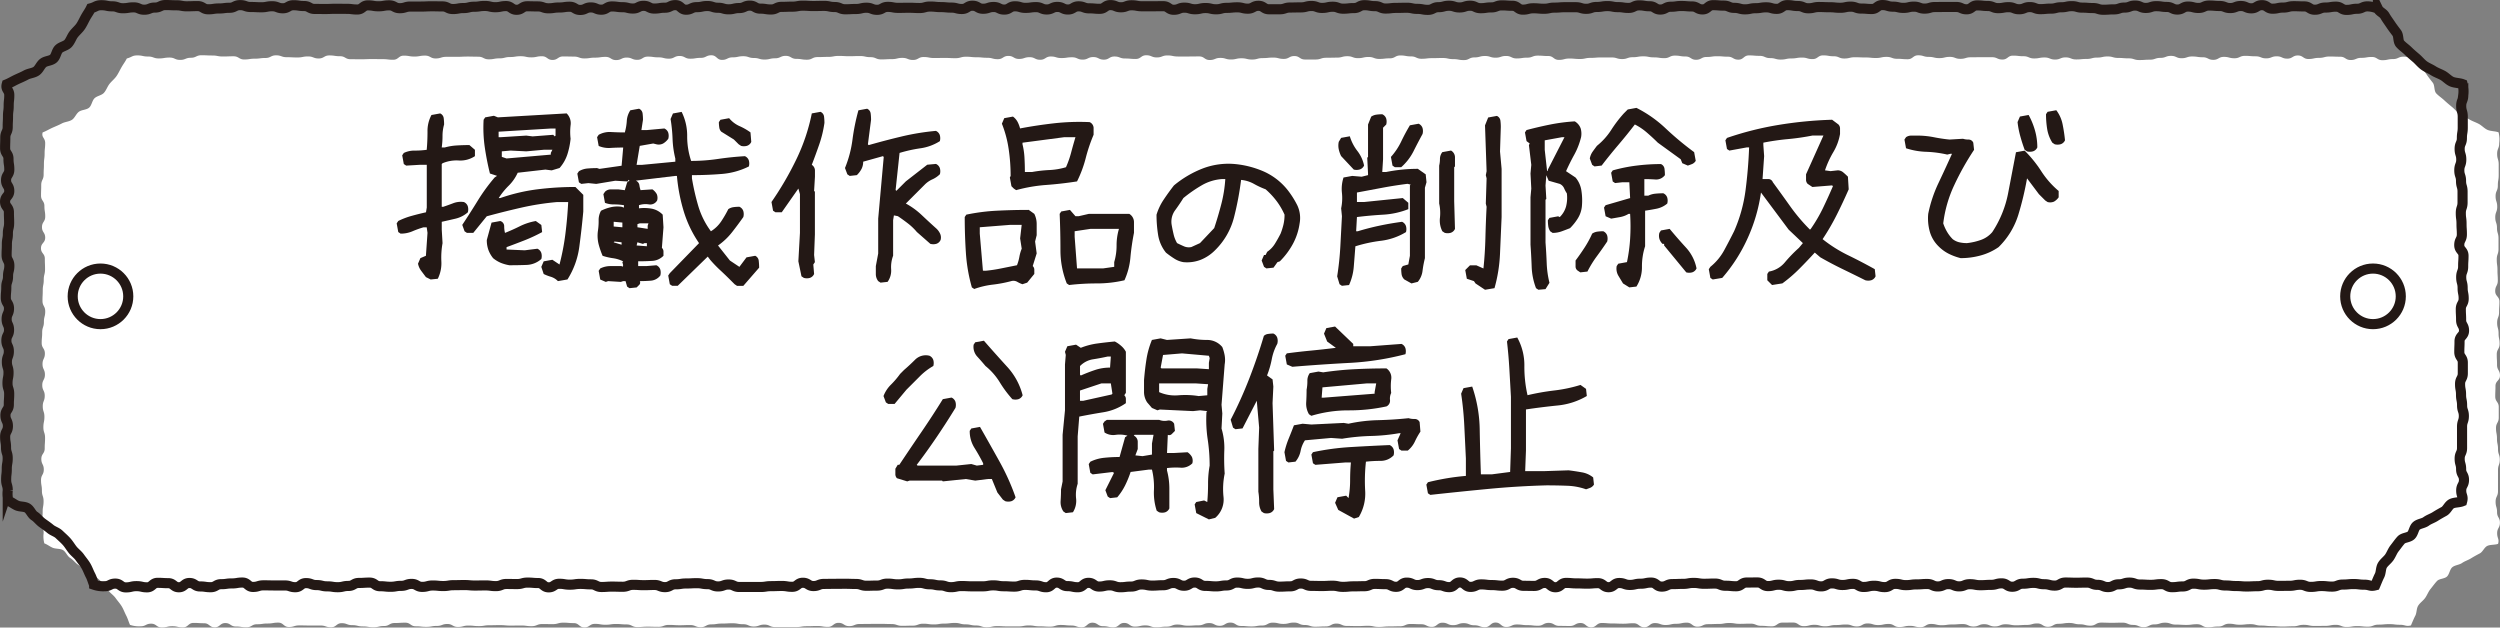 <svg xmlns="http://www.w3.org/2000/svg" width="222.33" height="55.808" viewBox="0 0 222.33 55.808"><rect x="0" y="0" width="222.33" height="55.808" fill="#808080" stroke="none"/><defs><style>.a{fill:#fff;}.b{fill:none;stroke:#231815;stroke-miterlimit:10;stroke-width:0.899px;}.c{fill:#231815;}</style></defs><title>howto_sub05</title><path class="a" d="M222.159,48.365c.123-.451-.082-.478-.082-.946s.246-.467.246-.934-.254-.467-.254-.934-.13-.467-.13-.933.212-.467.212-.933,0-.467,0-.934,0-.467,0-.934.16-.468.16-.935-.157-.468-.157-.937-.093-.469-.093-.938-.086-.468-.086-.937.243-.468.243-.936,0-.468,0-.935-.311-.468-.311-.935.02-.468.02-.936.4-.469.4-.938-.26-.469-.26-.939-.026-.469-.026-.937.254-.468.254-.937-.093-.469-.093-.937-.126-.469-.126-.939.173-.469.173-.938.031-.469.031-.938-.377-.469-.377-.938.232-.469.232-.939-.031-.468-.031-.936-.063-.467-.063-.935.155-.468.155-.936,0-.47,0-.94-.135-.469-.135-.938-.153-.469-.153-.938.174-.471.174-.941-.145-.47-.145-.94.2-.47.2-.941.076-.469.076-.937,0-.471,0-.942-.138-.472-.138-.943.184-.473.184-.946a2.5,2.5,0,0,0-.058-.967c-.291-.109-.706-.093-.987-.22s-.5-.387-.776-.533-.58-.239-.842-.4-.573-.271-.823-.452-.455-.437-.692-.634-.484-.4-.707-.61-.5-.386-.712-.614-.119-.709-.312-.952-.373-.476-.548-.731-.359-.489-.516-.756-.483-.34-.621-.617c-.455-.117-.442-.21-.912-.21s-.47.214-.94.214-.47.1-.94.1-.47-.287-.94-.287-.47.078-.94.078-.47.193-.94.193-.47-.294-.94-.294-.47-.018-.94-.018-.47.121-.94.121-.47.1-.94.1-.47-.314-.94-.314-.47.282-.94.282-.47-.207-.94-.207-.47.182-.94.182-.47-.183-.94-.183-.47-.04-.94-.04-.47.214-.94.214-.47-.123-.94-.123-.47.264-.94.264-.47-.23-.94-.23-.47-.069-.94-.069-.47.156-.94.156-.47-.21-.941-.21-.47.179-.941.179-.47.161-.941.161-.471.032-.941.032-.471-.151-.941-.151-.467-.037-.935-.037-.467-.131-.935-.131-.467.1-.935.1-.467.121-.935.121-.467.044-.935.044-.467-.182-.935-.182-.468.192-.935.192-.468-.184-.935-.184-.468.086-.935.086S180.422,5,179.954,5s-.468-.052-.936-.052-.468.347-.936.347-.468-.208-.936-.208h-.936c-.468,0-.468.007-.936.007s-.468.139-.937.139-.468-.174-.937-.174-.469.11-.937.11-.469-.109-.937-.109-.469-.142-.938-.142-.469.351-.938.351-.469-.04-.938-.04-.469-.17-.939-.17-.469.1-.939.1-.47-.048-.939-.048-.47-.019-.94-.019-.47.112-.94.112-.47-.2-.94-.2-.47-.079-.941-.079-.471.331-.941.331-.471-.136-.942-.136-.471.078-.942.078-.471.1-.943.1-.471-.131-.943-.131-.471-.2-.942-.2-.471-.04-.942-.04-.471.378-.942.378-.471-.264-.941-.264-.47-.04-.941-.04-.47.066-.94.066-.47.249-.94.249-.47-.293-.94-.293-.47-.078-.94-.078-.47.227-.939.227-.47-.07-.939-.07-.47-.092-.939-.092-.469.079-.939.079-.469.164-.939.164-.469-.143-.939-.143h-.938c-.469,0-.469.038-.938.038s-.469.1-.938.1-.469-.042-.938-.042-.469.121-.938.121-.469-.344-.938-.344-.469-.035-.938-.035-.469.181-.938.181-.469.069-.938.069-.469-.22-.939-.22-.469.154-.939.154-.469-.151-.939-.151-.47.126-.939.126-.47.239-.939.239-.47-.087-.94-.087-.47-.1-.94-.1-.47.013-.94.013-.47.056-.941.056-.47-.212-.941-.212-.471-.084-.941-.084-.471.257-.942.257-.471.052-.942.052-.471-.173-.943-.173-.472.105-.943.105S120.3,5,119.827,5s-.472.125-.944.125-.472.012-.943.012-.471.155-.943.155-.471,0-.942,0-.471-.307-.942-.307-.471.254-.942.254-.471-.118-.941-.118-.471.047-.941.047-.47.127-.941.127-.47-.112-.941-.112-.47.108-.941.108-.47-.142-.941-.142-.47.188-.94.188-.47-.319-.94-.319-.47.007-.941.007-.47,0-.941,0-.47-.095-.941-.095-.47.178-.941.178-.471-.194-.941-.194-.471.33-.941.33-.471-.042-.942-.042-.471-.178-.942-.178-.471.281-.943.281-.471-.23-.943-.23-.472.227-.944.227-.472-.208-.944-.208-.472.069-.945.069-.472-.139-.944-.139-.472.291-.944.291-.472-.23-.943-.23-.471.156-.943.156-.471-.269-.943-.269-.471.291-.942.291-.471-.125-.942-.125-.471-.046-.942-.046-.471-.048-.942-.048-.471.131-.942.131-.471-.024-.942-.024-.471.008-.942.008-.471-.088-.943-.088-.471.261-.943.261-.472-.185-.943-.185-.472.111-.944.111-.472.025-.944.025-.472-.2-.945-.2-.472-.1-.945-.1S76.008,5,75.536,5s-.472-.027-.944-.027-.472.086-.943.086-.472.018-.943.018-.472.233-.943.233-.471-.075-.943-.075-.472-.268-.943-.268-.472.217-.943.217-.472.111-.944.111-.472-.138-.944-.138S66.573,5,66.1,5s-.473.1-.945.1-.473.227-.945.227-.472-.411-.945-.411-.472.23-.944.23-.472.075-.944.075-.472-.242-.944-.242-.472.239-.944.239-.47-.118-.939-.118-.47-.065-.939-.065-.47.286-.939.286-.47-.2-.939-.2-.47.223-.94.223-.47-.285-.94-.285-.47.068-.941.068-.471.07-.942.07-.471-.165-.943-.165-.472-.013-.944-.013-.473.312-.946.312-.473-.329-.946-.329-.472.1-.945.1S46.776,5,46.3,5s-.472.073-.943.073-.471.117-.943.117-.471.086-.943.086-.471-.233-.943-.233-.472-.013-.943-.013-.472.023-.945.023l-.946,0c-.474,0-.474.146-.948.146s-.473-.254-.946-.254-.473.084-.945.084-.472-.081-.945-.081-.472.367-.945.367-.473-.056-.946-.056-.473-.006-.947-.006-.474.018-.948.018-.473-.005-.947-.005S30.71,5,30.237,5s-.473-.071-.946-.071-.474.271-.948.271-.474-.181-.948-.181-.473.092-.947.092-.474-.024-.948-.024-.474-.167-.948-.167-.472.237-.945.237-.472.061-.944.061-.473.072-.945.072-.475-.284-.95-.284-.474.018-.948.018-.474-.088-.948-.088-.475-.023-.951-.023-.475.224-.949.224-.475.19-.95.19-.473-.208-.946-.208-.476.078-.951.078-.476-.17-.953-.17-.478-.1-.955-.1-.475.156-.938.273c-.138.277-.3.484-.456.751s-.283.556-.458.811-.431.452-.623.694-.29.569-.5.8-.61.266-.833.48-.252.645-.49.843-.648.175-.9.357-.367.561-.63.725-.618.171-.891.318-.558.256-.841.384-.573.305-.864.414c-.125.451.226.478.226.946s-.051.467-.051.934-.061.467-.061.934-.026.467-.026.933-.214.467-.214.933-.017.467-.017.934.3.467.3.934.073.468.073.935-.289.468-.289.937.286.469.286.938-.374.468-.374.937.342.468.342.936.019.468.019.935-.115.468-.115.935-.089.468-.089.936-.024.469-.024.938.244.469.244.939-.117.469-.117.937-.154.468-.154.937-.043.469-.043.937.283.469.283.939-.21.469-.21.938.214.469.214.938-.236.469-.236.938.219.469.219.939-.175.468-.175.936.147.467.147.935-.092.468-.092.936.15.47.15.94-.032.469-.032.938-.3.469-.3.938.219.471.219.941-.246.47-.246.94.079.47.079.941.148.469.148.937-.082.471-.082.942-.055.472-.055.943.142.473.142.946a2.3,2.3,0,0,0,.062.917c.284.106.452.259.726.382s.649.065.915.206.391.543.647.7.439.416.684.59.493.331.726.521.564.264.784.47.456.4.662.619.363.485.554.718.461.409.636.655.386.476.544.733.26.554.4.821.215.554.337.831a2.517,2.517,0,0,0,.938.128c.471,0,.471-.233.942-.233s.471.337.942.337.471-.11.942-.11.471.105.942.105.471-.4.942-.4.471.03.942.03.471.364.942.364.471-.38.942-.38.471.307.942.307.471.068.942.068.471-.27.942-.27.471-.066.942-.066.471-.079.942-.079.471.39.942.39.471-.142.942-.142.471.01.942.01H28.5c.471,0,.471.157.942.157s.471-.365.942-.365.471.175.942.175.471.114.942.114.471.074.942.074.471-.11.943-.11.471-.268.943-.268.471-.03.943-.03.468.322.936.322.468.049.936.049.468-.082.936-.082.468-.173.936-.173.468.264.937.264.468-.123.937-.123.468.048.937.048.468-.076.937-.076.468-.01.937-.01.469.041.937.041.469-.009.937-.009.469.061.937.061.469-.19.938-.19.469.008.938.008.469-.131.938-.131.469.04.938.04.469.383.938.383.469-.317.939-.317.469.079.939.079.47-.068.939-.068.47.04.94.04.47.234.94.234.47-.034.94-.034.47.014.941.014.47-.172.941-.172.471.031.941.031.471-.019.942-.019.471.193.942.193.471-.252.943-.252.471-.073.943-.073.472-.026.943-.026.472.084.944.084.472.205.944.205.472-.171.944-.171.472.219.944.219h1.887c.471,0,.471-.073.943-.073s.471-.017.942-.017.471.075.942.075.471-.36.942-.36.471.293.942.293.471-.19.941-.19.471-.008.941-.008.47-.005.941-.005.47.017.941.017.47.159.941.159.47-.015.94-.015.47-.174.94-.174.47.065.94.065.47-.075.94-.075.47-.059.94-.059.47.127.94.127.47.1.94.1.47.157.94.157.47-.1.94-.1.47.025.94.025.47,0,.94,0,.47-.085.94-.085.47.078.94.078.47.031.941.031.47-.152.941-.152.471.048.941.048.471.162.941.162.471-.412.942-.412.471.312.942.312.471.1.942.1.471-.391.943-.391.472.329.943.329.472-.108.943-.108.472.169.944.169.472-.058.944-.058.472-.187.945-.187.473.1.946.1.473-.032.945-.032.472-.2.945-.2.472.243.944.243.472-.285.944-.285.472.3.944.3.472.042.943.042.472-.082.943-.082.471-.255.943-.255.471.112.943.112.471-.119.942-.119.471.215.942.215.471.154.942.154.471-.026.942-.026.471-.253.942-.253.471.21.942.21.471.012.942.012.471-.025.942-.025.471.1.943.1.471-.045.943-.045.472-.013.943-.013.472-.205.943-.205.472.023.944.023.472.237.944.237.472-.373.945-.373.473.219.945.219.473-.179.946-.179.473.189.946.189.473.172.946.172.473-.414.945-.414.472.393.945.393.472-.221.945-.221.472.059.944.059.472.053.944.053.472-.255.944-.255.472.268.944.268.472.009.944.009.472-.265.944-.265.472.384.944.384.472-.385.944-.385.472.042.944.042.472.021.945.021.472-.041.945-.041.473.358.945.358.473-.372.946-.372.473.17.947.17.473-.108.946-.108.473-.1.946-.1.473.358.945.358.473-.224.945-.224.472-.019.945-.019.472-.085.945-.085.472.075.945.075.472-.018.945-.018.472.194.945.194.473.046.945.046.473-.331.946-.331.473-.006.946-.006.473.322.947.322.473-.121.947-.121.473.132.946.132.473-.11.946-.11.473-.049.946-.049.473.173.945.173.473-.266.945-.266.471.143.941.143.47-.1.941-.1.47.276.941.276.47-.106.941-.106.471.12.941.12.471-.289.942-.289.471.113.942.113.472-.066.943-.066.472-.036.945-.036.473.218.946.218.474-.207.948-.207.474.2.948.2.473-.192.947-.192.473.089.945.089.472-.031.945-.031.472-.133.944-.133.472.3.944.3.472-.27.945-.27.473-.073.945-.073.473.119.946.119.474.122.948.122.475-.271.949-.271.474.016.948.016.473-.013.947-.013.473.2.946.2.473.2.946.2.474-.245.947-.245.474-.153.949-.153.475.17.95.17.474.029.948.029.474-.062.948-.062.474.27.948.27.475-.064.95-.064.475-.25.95-.25.474.09.949.09.475-.052.949-.052.475.125.95.125.473.049.947.049.473.039.946.039.473-.023.947-.023.476-.13.951-.13.475.1.949.1.475-.006.949-.006.476-.093.952-.093.475.189.951.189.476-.076.952-.076.474.05.948.05.477-.181.953-.181.477-.045.955-.045.479.058.957.058.5.175.968.056c.121-.277.245-.59.385-.857s.1-.644.261-.9.444-.442.619-.688.282-.555.474-.789.372-.494.579-.714.668-.189.888-.4.245-.639.479-.83.614-.2.86-.372.546-.257.8-.416.513-.3.78-.439.4-.548.679-.672S221.875,48.472,222.159,48.365Z"/><path class="b" d="M218.963,44.586c.124-.458-.082-.485-.082-.959s.246-.474.246-.947-.254-.473-.254-.947-.13-.473-.13-.946.212-.473.212-.946,0-.473,0-.946,0-.474,0-.947.16-.474.16-.948-.157-.475-.157-.95-.093-.476-.093-.951-.086-.475-.086-.95.243-.474.243-.949,0-.474,0-.948-.311-.474-.311-.948.02-.475.02-.949.4-.475.4-.951-.26-.476-.26-.952-.026-.475-.026-.95.254-.475.254-.95-.093-.475-.093-.95-.126-.476-.126-.952.173-.476.173-.951.031-.475.031-.951-.377-.476-.377-.951.232-.476.232-.952-.031-.474-.031-.948-.063-.474-.063-.947S219,18.477,219,18s0-.477,0-.953-.135-.476-.135-.951-.153-.476-.153-.951.174-.477.174-.954-.145-.476-.145-.953.2-.477.2-.954.076-.475.076-.95,0-.477,0-.955-.138-.478-.138-.956.184-.48.184-.959a2.548,2.548,0,0,0-.058-.98c-.293-.113-.712-.1-.995-.234s-.507-.4-.781-.547-.583-.25-.846-.42-.576-.283-.826-.471-.454-.448-.692-.652-.483-.409-.706-.629-.5-.4-.71-.634-.113-.717-.3-.965-.371-.487-.545-.748-.356-.5-.512-.773-.482-.352-.619-.635a2.46,2.46,0,0,0-.912-.21c-.47,0-.47.214-.94.214s-.47.1-.94.1-.47-.287-.94-.287-.47.078-.94.078-.47.193-.94.193-.47-.294-.94-.294-.47-.018-.94-.018-.47.121-.94.121-.47.1-.94.1-.47-.314-.94-.314-.47.282-.94.282-.47-.207-.94-.207-.47.182-.94.182-.47-.183-.94-.183-.47-.04-.94-.04-.47.214-.94.214-.47-.123-.94-.123-.47.264-.94.264-.47-.23-.94-.23-.47-.069-.94-.069-.47.156-.94.156-.47-.21-.941-.21-.47.179-.941.179-.47.161-.941.161-.471.032-.941.032-.471-.151-.941-.151-.467-.037-.935-.037-.467-.131-.935-.131-.467.1-.935.1-.467.121-.935.121-.467.044-.935.044-.467-.182-.935-.182-.468.192-.935.192-.468-.184-.935-.184-.468.086-.935.086-.468-.192-.935-.192-.468-.052-.936-.052-.468.347-.936.347-.468-.208-.936-.208h-.936c-.468,0-.468.007-.936.007s-.468.139-.937.139-.468-.174-.937-.174-.469.11-.937.11-.469-.109-.937-.109-.469-.142-.938-.142-.469.351-.938.351-.469-.04-.938-.04-.469-.17-.939-.17-.469.1-.939.1-.47-.048-.939-.048-.47-.019-.94-.019-.47.112-.94.112-.47-.2-.94-.2-.47-.079-.941-.079-.471.331-.941.331-.471-.136-.942-.136-.471.078-.942.078-.471.1-.943.1-.471-.131-.943-.131-.471-.2-.942-.2-.471-.04-.942-.04-.471.378-.942.378-.471-.264-.941-.264-.47-.04-.941-.04-.47.066-.94.066-.47.249-.94.249-.47-.293-.94-.293-.47-.078-.94-.078-.47.227-.939.227-.47-.07-.939-.07-.47-.092-.939-.092S142.474.62,142,.62s-.469.164-.939.164-.469-.143-.939-.143h-.938c-.469,0-.469.038-.938.038s-.469.1-.938.1-.469-.042-.938-.042-.469.121-.938.121-.469-.344-.938-.344-.469-.035-.938-.035-.469.181-.938.181-.469.069-.938.069-.469-.22-.939-.22-.469.154-.939.154-.469-.151-.939-.151-.47.126-.939.126-.47.239-.939.239-.47-.087-.94-.087-.47-.1-.94-.1-.47.013-.94.013-.47.056-.941.056-.47-.212-.941-.212-.471-.084-.941-.084-.471.257-.942.257-.471.052-.942.052S118.989.6,118.518.6s-.472.105-.943.105-.472-.173-.944-.173-.472.125-.944.125-.472.012-.943.012-.471.155-.943.155-.471,0-.942,0-.471-.307-.942-.307-.471.254-.942.254-.471-.118-.941-.118-.471.047-.941.047-.47.127-.941.127-.47-.112-.941-.112-.47.108-.941.108-.47-.142-.941-.142-.47.188-.94.188-.47-.319-.94-.319-.47.007-.941.007-.47,0-.941,0S101.1.47,100.627.47s-.47.178-.941.178-.471-.194-.941-.194-.471.33-.941.33-.471-.042-.942-.042S96.39.564,95.919.564s-.471.281-.943.281-.471-.23-.943-.23-.472.227-.944.227-.472-.208-.944-.208S91.674.7,91.2.7s-.472-.139-.944-.139-.472.291-.944.291-.472-.23-.943-.23-.471.156-.943.156-.471-.269-.943-.269S86.014.8,85.543.8,85.072.676,84.6.676,84.13.631,83.659.631s-.471-.048-.942-.048-.471.131-.942.131S81.3.69,80.833.69,80.362.7,79.89.7s-.471-.088-.943-.088-.471.261-.943.261-.472-.185-.943-.185S76.59.8,76.118.8s-.472.025-.944.025-.472-.2-.945-.2-.472-.1-.945-.1-.472.012-.944.012S71.868.506,71.4.506s-.472.086-.943.086-.472.018-.943.018-.472.233-.943.233S68.1.768,67.624.768,67.152.5,66.681.5s-.472.217-.943.217-.472.111-.944.111S64.322.69,63.85.69s-.472-.154-.945-.154-.473.1-.945.1-.473.227-.945.227S60.543.456,60.07.456s-.472.23-.944.23-.472.075-.944.075-.472-.242-.944-.242-.472.239-.944.239-.47-.118-.939-.118-.47-.065-.939-.065-.47.286-.939.286-.47-.2-.939-.2-.47.223-.94.223S51.129.6,50.659.6s-.47.068-.941.068-.471.07-.942.07S48.3.571,47.833.571s-.472-.013-.944-.013-.473.312-.946.312S45.47.541,45,.541s-.472.1-.945.1S43.58.53,43.108.53,42.637.6,42.165.6s-.471.117-.943.117-.471.086-.943.086-.471-.233-.943-.233S38.866.56,38.394.56s-.472.023-.945.023l-.946,0c-.474,0-.474.146-.948.146s-.473-.254-.946-.254-.473.084-.945.084-.472-.081-.945-.081-.472.367-.945.367S31.3.787,30.829.787s-.473-.006-.947-.006S29.408.8,28.934.8s-.473-.005-.947-.005-.473-.258-.946-.258S26.568.465,26.1.465s-.474.271-.948.271S24.673.555,24.2.555s-.473.092-.947.092S22.778.623,22.3.623s-.474-.167-.948-.167-.472.237-.945.237-.472.061-.944.061S19,.826,18.522.826s-.475-.284-.95-.284-.474.018-.948.018-.474-.088-.948-.088S15.2.449,14.727.449s-.475.224-.949.224-.475.19-.95.19-.473-.208-.946-.208-.476.078-.951.078-.476-.17-.953-.17-.478-.1-.955-.1-.476.154-.938.273c-.137.283-.3.5-.452.766s-.28.567-.454.827-.429.465-.62.713-.287.579-.494.814-.611.282-.834.5-.248.655-.486.859-.651.19-.9.378-.366.571-.629.741-.622.184-.9.336-.562.266-.847.4S.891,7.383.6,7.5c-.126.457.226.485.226.959S.773,8.929.773,9.4s-.061.473-.061.947-.026.473-.026.946-.214.473-.214.946-.017.473-.017.946.3.474.3.947.073.474.073.948-.289.475-.289.95.286.476.286.951-.374.475-.374.95.342.474.342.949.019.474.019.948S.7,20.3.7,20.779s-.089.475-.089.949-.024.475-.024.951.244.476.244.952-.117.475-.117.95-.154.475-.154.95-.043.475-.043.95.283.476.283.952-.21.476-.21.951.214.475.214.951-.236.476-.236.951.219.476.219.952-.175.474-.175.948.147.474.147.947-.092.474-.092.949.15.477.15.953-.032.476-.032.951-.3.476-.3.951.219.477.219.954-.246.476-.246.953.079.477.079.954.148.475.148.95-.082.477-.082.955-.055.478-.055.956.142.48.142.959a2.345,2.345,0,0,0,.062.93c.286.11.457.267.734.4s.655.076.923.223.39.551.648.716.439.426.686.607.494.343.728.54.565.278.786.49.455.412.66.638.36.5.55.736.459.423.633.674.384.488.54.751.257.564.4.837.212.564.333.846a2.472,2.472,0,0,0,.938.128c.471,0,.471-.233.942-.233s.471.337.942.337.471-.11.942-.11.471.105.942.105.471-.4.942-.4.471.03.942.03.471.364.942.364.471-.38.942-.38.471.307.942.307.471.068.942.068.471-.27.942-.27.471-.066.942-.066.471-.079.942-.079.471.39.942.39.471-.142.942-.142.471.01.942.01h.942c.471,0,.471.157.942.157s.471-.365.942-.365.471.175.942.175.471.114.942.114.471.074.942.074.471-.11.943-.11.471-.268.943-.268.471-.03.943-.03.468.322.936.322.468.049.936.049.468-.082.936-.082.468-.173.936-.173.468.264.937.264.468-.123.937-.123.468.048.937.048.468-.076.937-.076.468-.01.937-.01.469.041.937.041.469-.009.937-.009.469.061.937.061.469-.19.938-.19.469.008.938.008.469-.131.938-.131.469.04.938.04.469.383.938.383.469-.317.939-.317.469.079.939.079.47-.068.939-.068.47.04.94.04.47.234.94.234.47-.034.94-.034.47.014.941.014.47-.172.941-.172.471.031.941.031.471-.019.942-.019.471.193.942.193.471-.252.943-.252.471-.073.943-.073.472-.026.943-.026.472.084.944.084.472.205.944.205.472-.171.944-.171.472.219.944.219h1.887c.471,0,.471-.073.943-.073s.471-.017.942-.017.471.075.942.075.471-.36.942-.36.471.293.942.293.471-.19.941-.19.471-.008.941-.008.47-.005.941-.005.47.017.941.017.47.159.941.159.47-.015.94-.015.47-.174.94-.174.47.065.94.065.47-.075.94-.075.47-.059.94-.059.47.127.94.127.47.1.94.1.47.157.94.157.47-.1.94-.1.47.025.94.025.47,0,.94,0,.47-.085.94-.085.47.078.94.078.47.031.941.031.47-.152.941-.152.471.048.941.048.471.162.941.162.471-.412.942-.412.471.312.942.312.471.1.942.1.471-.391.943-.391.472.329.943.329.472-.108.943-.108.472.169.944.169.472-.058.944-.058.472-.187.945-.187.473.1.946.1.473-.032.945-.032.472-.2.945-.2.472.243.944.243.472-.285.944-.285.472.3.944.3.472.042.943.042.472-.082.943-.082.471-.255.943-.255.471.112.943.112.471-.119.942-.119.471.215.942.215.471.154.942.154.471-.026.942-.026.471-.253.942-.253.471.21.942.21.471.012.942.012.471-.025.942-.025.471.1.943.1.471-.045.943-.045.472-.013.943-.013.472-.205.943-.205.472.023.944.023.472.237.944.237.472-.373.945-.373.473.219.945.219.473-.179.946-.179.473.189.946.189.473.172.946.172.473-.414.945-.414.472.393.945.393.472-.221.945-.221.472.059.944.059.472.053.944.053.472-.255.944-.255.472.268.944.268.472.009.944.009.472-.265.944-.265.472.384.944.384.472-.385.944-.385.472.042.944.042.472.021.945.021.472-.041.945-.041.473.358.945.358.473-.372.946-.372.473.17.947.17.473-.108.946-.108.473-.1.946-.1.473.358.945.358.473-.224.945-.224.472-.019.945-.019.472-.085.945-.085.472.075.945.075.472-.018.945-.018.472.194.945.194.473.046.945.046.473-.331.946-.331.473-.006.946-.006.473.322.947.322.473-.121.947-.121.473.132.946.132.473-.11.946-.11.473-.049.946-.049.473.173.945.173.473-.266.945-.266.471.143.941.143.47-.1.941-.1.47.276.941.276.47-.106.941-.106.471.12.941.12.471-.289.942-.289.471.113.942.113.472-.066.943-.066.472-.036.945-.036.473.218.946.218.474-.207.948-.207.474.2.948.2.473-.192.947-.192.473.089.945.089.472-.031.945-.031.472-.133.944-.133.472.3.944.3.472-.27.945-.27.473-.073.945-.073.473.119.946.119.474.122.948.122.475-.271.949-.271.474.016.948.016.473-.013.947-.013.473.2.946.2.473.2.946.2.474-.245.947-.245.474-.153.949-.153.475.17.95.17.474.029.948.029.474-.062.948-.062.474.27.948.27.475-.064.95-.064.475-.25.95-.25.474.09.949.09.475-.052.949-.052.475.125.95.125.473.049.947.049.473.039.946.039.473-.023.947-.023.476-.13.951-.13.475.1.949.1.475-.006.949-.006.476-.093.952-.093.475.189.951.189.476-.076.952-.076.474.05.948.05.477-.181.953-.181.477-.045.955-.045.479.058.957.058.505.177.968.056c.12-.282.242-.6.38-.872s.1-.653.256-.915.442-.455.616-.706.279-.566.469-.805.37-.506.576-.732.67-.206.891-.418.241-.649.475-.846.617-.211.864-.393.549-.269.807-.434.516-.309.785-.456.4-.556.682-.686S218.676,44.7,218.963,44.586Z"/><circle class="b" cx="8.936" cy="26.355" r="2.471"/><circle class="b" cx="211.036" cy="26.355" r="2.471"/><path class="c" d="M38.3,24.855l-.422-.211-.422-.562a1.546,1.546,0,0,1-.281-.633l.211-.492.492-.211.141-2.039-.07-.492h-.281a8.257,8.257,0,0,0-.984.352,2.649,2.649,0,0,1-1.055.211l-.211-.141-.141-.773.141-.211a6.638,6.638,0,0,1,1.2-.457q.633-.176,1.266-.316l.07-.422v-3.8h-.633l-1.2.07-.211-.141-.141-.773.141-.211a2.175,2.175,0,0,1,.984-.211,7.467,7.467,0,0,0,1.055-.07q.07-.773.07-1.617a2.991,2.991,0,0,1,.352-1.477l.773-.141a.529.529,0,0,1,.316.422,4.531,4.531,0,0,1,.035.563,3.693,3.693,0,0,0-.141,1.02,7.2,7.2,0,0,1-.07,1.02h.281a4.957,4.957,0,0,1,1.055-.176q.563-.035,1.125-.035l.492.422v.563a2.347,2.347,0,0,1-1.441.387,3.168,3.168,0,0,0-1.441.246l-.07.07v3.8h.141q.422-.141.879-.316a1.867,1.867,0,0,1,.949-.105.628.628,0,0,1,.352.387,1,1,0,0,1,0,.527,2.558,2.558,0,0,1-1.09.563q-.6.141-1.23.281v.7l.07,1.2a7.316,7.316,0,0,0-.105,1.617,3.112,3.112,0,0,1-.316,1.547ZM49.617,25a1.5,1.5,0,0,0-.633-.387,3.959,3.959,0,0,1-.633-.246l-.211-.633.211-.492.773-.141.633.422a21,21,0,0,0,.527-2.742q.176-1.406.246-2.812h-.984a23.411,23.411,0,0,0-3.164.492q-1.547.352-3.094.773l-1.2,1.477h-.562l-.211-.141L41.11,20q.7-1.055,1.371-2.145a16.158,16.158,0,0,1,1.512-2.074l.211-.141-.633-.211q-.281-1.125-.457-2.32a12.219,12.219,0,0,1-.105-2.461l.141-.211.773-.141.352.141,6.117-.352a1.224,1.224,0,0,1,.352,1.055,5.093,5.093,0,0,0,0,1.2,6.782,6.782,0,0,1-.281,1.371,3.423,3.423,0,0,1-.7,1.23l-.7.211-.562-.07-2.461.281a3.845,3.845,0,0,1-.809,1.16,6.183,6.183,0,0,0-.879,1.09h.141a16.159,16.159,0,0,1,3.27-.773,26.914,26.914,0,0,1,3.41-.211l.7.7v1.477q-.141,1.547-.352,3.129a7.176,7.176,0,0,1-1.055,2.918Zm-4.289-1.406a3.729,3.729,0,0,1-.773-.211,2.8,2.8,0,0,1-.7-.422,2.607,2.607,0,0,1-.422-.738,2.561,2.561,0,0,1-.141-.879l.422-1.547.773-.141a.478.478,0,0,1,.352.457,2.457,2.457,0,0,0,.07.6q.7-.281,1.336-.6a5.213,5.213,0,0,1,1.406-.457l.492.352.07.633a13.812,13.812,0,0,1-1.582.738q-.809.316-1.582.6v.211l1.617.07,1.125-.141a.628.628,0,0,1,.352.387,1,1,0,0,1,0,.527,2.073,2.073,0,0,1-1.3.527Q46.1,23.589,45.328,23.589Zm4.078-11.531v-.633h-.422l-4.641.281V12.2h.211l2.25-.141.563.07,1.828-.141.141.141Zm-.422,1.688V13.6l.141-.281h-.773l-1.547.141-1.406-.07-.773.07v.492l.422.141Z"/><path class="c" d="M55.982,25.628l-.211-.141L55.631,25H55.42l-.211.07L54.084,25l-.211.07-.492-.211-.141-.773.141-.211a2.015,2.015,0,0,1,.914-.211h.984l.07.07.07-.141-.07-.281.07-.07a2.968,2.968,0,0,0-.914-.281,5.225,5.225,0,0,1-.914-.211,7.471,7.471,0,0,1-.352-1.02,3.136,3.136,0,0,1-.07-1.16,5.808,5.808,0,0,0,.07-.949,1.683,1.683,0,0,1,.211-.879,3.939,3.939,0,0,1,.879-.316,2.571,2.571,0,0,1,.949-.035l.211.07v-.211a5.34,5.34,0,0,0-.879-.07,2.165,2.165,0,0,1-.809-.141l-.141-.773.141-.211a.715.715,0,0,1,.527-.211H55l.563.07.211-.7.141-.07-1.2-.07-1.687.281-.7-.07-.633.07-.211-.141-.141-.773.141-.211a1.768,1.768,0,0,1,.773-.246q.422-.035.844-.035l.211.07,1.969-.281.141-1.617q-.562,0-1.125.035a2.279,2.279,0,0,1-1.055-.176L53.1,12.2l.141-.211a2,2,0,0,1,1.125-.246q.633.035,1.2.035a4.883,4.883,0,0,0,.176-1.02,1.909,1.909,0,0,1,.316-.949l.773-.141a.529.529,0,0,1,.316.422,4.531,4.531,0,0,1,.035.563l-.141.914h.492l1.547-.141a.628.628,0,0,1,.352.387,1,1,0,0,1,0,.527,1.532,1.532,0,0,1-.457.422.841.841,0,0,1-.6.07l-.281-.07-1.2.211-.281,1.688h.492l2.953-.281V14.1a8.59,8.59,0,0,1-.246-1.758,13.949,13.949,0,0,0-.176-1.758l.211-.492.773-.141a4.728,4.728,0,0,1,.492,2.145,6.958,6.958,0,0,0,.352,2.215,16.41,16.41,0,0,0,2.391-.176q1.2-.176,2.391-.246a.628.628,0,0,1,.352.387,1,1,0,0,1,0,.527,6.556,6.556,0,0,1-2.426.668q-1.3.105-2.637.105v.281a20.877,20.877,0,0,0,.563,2.461,7.241,7.241,0,0,0,1.125,2.25,2.98,2.98,0,0,0,.914-.879,10.131,10.131,0,0,0,.633-1.09,1.093,1.093,0,0,1,.457-.176,3.734,3.734,0,0,1,.527-.035.628.628,0,0,1,.352.387,1,1,0,0,1,0,.527q-.492.7-1.02,1.371a5.786,5.786,0,0,1-1.23,1.16l1.055,1.336.844.563.633-.844.773-.141a.549.549,0,0,1,.316.457,5.425,5.425,0,0,1,.035.6l-1.406,1.617h-.562l-.211-.141-.352-.352q-.492-.492-.949-.914a10.862,10.862,0,0,1-.879-.914l-.211-.281-2.672,2.6h-.492l-.211-.141-.141-.773.141-.211,2.6-2.672A10.294,10.294,0,0,1,60.8,18.773a15.388,15.388,0,0,1-.6-3.129H60.06l-3.516.422a.515.515,0,0,1,.316.387,2.612,2.612,0,0,0,.105.457l1.055-.07a1.267,1.267,0,0,1,.387.422.874.874,0,0,1,.035.563.707.707,0,0,1-.738.352,1.851,1.851,0,0,0-.879.07v.281a3.781,3.781,0,0,1,1.16.035,1.838,1.838,0,0,1,.949.527l.07,1.125-.141,1.828a.437.437,0,0,1,.141.316v.387a1.522,1.522,0,0,1-1.02.457q-.6.035-1.23.035v.422h.773l.844-.07a.628.628,0,0,1,.352.387,1,1,0,0,1,0,.527,1.181,1.181,0,0,1-.844.457Q57.388,25,56.9,25a.291.291,0,0,1-.035.316l-.246.246Zm-.633-5.414v-.422l-.773-.07v.422Zm-.07,1.547V21.55l-.633-.07-.07.07Zm.7-5.7-.07-.07-.07.07.07.07ZM57.529,21.9V21.62h-.211l-.141.07-.492-.141-.07.281Zm.07-1.547v-.281l.07-.211H56.9l-.211.07v.281Zm8.3-7.383-.211-.141-.422-.422-1.125-.7a.661.661,0,0,1-.176-.387,3.245,3.245,0,0,1-.035-.457l.141-.211.773-.141a2.529,2.529,0,0,0,.914.7,5.274,5.274,0,0,1,.984.563l.07.844a.628.628,0,0,1-.387.352A1,1,0,0,1,65.9,12.972Z"/><path class="c" d="M71.488,24.714l-.211-.141L71,23.238l.141-2.531V17.261L71,16.769l-1.477,2.109h-.562l-.211-.141-.141-.773a28.113,28.113,0,0,0,2.215-3.8,17.061,17.061,0,0,0,1.371-4.078l.773-.141a.529.529,0,0,1,.316.422,4.531,4.531,0,0,1,.035.563,10.2,10.2,0,0,1-.457,1.9q-.316.914-.668,1.828a.608.608,0,0,1,.281.492v.563L72.4,16.98l.07.07v3.8l-.07,1.828.07.633-.141.211.07.844a.628.628,0,0,1-.387.352A1,1,0,0,1,71.488,24.714Zm6.82.422L78.1,25a1.028,1.028,0,0,1-.211-.633v-.7l.211-1.125V19.441l.492-5.484-.07-.07-1.758.492a1.4,1.4,0,0,1-.141.633,2.2,2.2,0,0,1-.422.563l-.633.07-.211-.141-.211-.562a10.067,10.067,0,0,0,.668-2.531,18.939,18.939,0,0,1,.527-2.6l.773-.141a.529.529,0,0,1,.316.422,4.531,4.531,0,0,1,.035.563l-.281,2.18.07.07q1.477-.422,2.953-.773a21.4,21.4,0,0,1,3.023-.492.628.628,0,0,1,.352.387,1,1,0,0,1,0,.527,4.359,4.359,0,0,1-1.723.633A12.611,12.611,0,0,0,80,13.6l-.352,3.3.07.07.844-.844,1.9-1.477.773-.07a.628.628,0,0,1,.352.387,1,1,0,0,1,0,.527,2.252,2.252,0,0,1-.668.457,2.252,2.252,0,0,0-.668.457L80.558,18.1a6.737,6.737,0,0,1,1.406,1.02q.633.6,1.336,1.23a1.46,1.46,0,0,1,.316.457.808.808,0,0,1,.035.527.628.628,0,0,1-.387.352,1,1,0,0,1-.527,0l-1.2-1.055a5.075,5.075,0,0,0-.809-.773q-.457-.352-.879-.633l-.352-.07-.07.422v3.164a2.908,2.908,0,0,0-.176,1.2,1.715,1.715,0,0,1-.316,1.125Z"/><path class="c" d="M86.641,25.7l-.211-.141A14.648,14.648,0,0,1,85.9,22.5q-.105-1.582-.105-3.2l.141-.211a17.543,17.543,0,0,1,2.742-.352q1.406-.07,2.813-.07l.492.352a2.015,2.015,0,0,1,.211.914v.984l-.141.563.141,1.055-.352,1.125a.437.437,0,0,1,.141.316v.387l-.633.773-.422.141a2.576,2.576,0,0,1-.457-.211.689.689,0,0,0-.527-.07,11.474,11.474,0,0,1-1.652.316A7.4,7.4,0,0,0,86.641,25.7Zm3.8-2.109a3.824,3.824,0,0,0,.211-.738,3.824,3.824,0,0,1,.211-.738l-.141-.914L90.86,20H89.805l-2.672.211v.563l.281,3.3H87.7a12.865,12.865,0,0,0,1.371-.211Q89.735,23.73,90.438,23.589Zm-.07-6.68-.211-.141-.211-.211-.141-.773.07-.141a16.41,16.41,0,0,0-.176-2.391A9.924,9.924,0,0,0,89.1,11l.211-.492.773-.141a1.4,1.4,0,0,1,.422.492,2.748,2.748,0,0,1,.211.563q1.477-.281,3.023-.457a20.211,20.211,0,0,1,3.164-.105.593.593,0,0,1,.352.492v.633a14.377,14.377,0,0,0-.7,2.074,10.478,10.478,0,0,1-.773,2.074q-1.336.211-2.742.316A13.826,13.826,0,0,0,90.368,16.909ZM94.8,14.87a8.564,8.564,0,0,0,.457-1.3q.176-.668.387-1.371h-.984l-3.727.492v.141a6.381,6.381,0,0,1,.176,1.2q.035.633.035,1.266h.633a11.577,11.577,0,0,1,1.547-.176A6.08,6.08,0,0,0,94.8,14.87Zm.281,10.477-.211-.141a7.971,7.971,0,0,1-.562-2.988q0-1.582-.07-3.2l.141-.211.773-.141.492.563h.281l.914-.211h3.586a.853.853,0,0,1,.422.738v.949a21.2,21.2,0,0,0-.316,2.18A6.215,6.215,0,0,1,100,24.925a10.709,10.709,0,0,1-2.461.281A21.052,21.052,0,0,0,95.079,25.347Zm4.008-1.617v-.422a5.111,5.111,0,0,0,.211-1.477,5.111,5.111,0,0,1,.211-1.477H96.977l-1.406.211v.492l.211,2.813H98.1Z"/><path class="c" d="M112.623,23.87l-.211-.141-.211-.562.211-.492h.141l.141-.281a2.357,2.357,0,0,0,.7-.738q.281-.457.492-.879a6.008,6.008,0,0,0,.246-.773,3.762,3.762,0,0,0,.105-.914,6.15,6.15,0,0,0-.7-1.2,6.919,6.919,0,0,0-.984-1.055,7.258,7.258,0,0,1-1.055-.492A2.883,2.883,0,0,0,110.373,16a27.05,27.05,0,0,1-.633,3.34,6.263,6.263,0,0,1-1.687,2.918,3.746,3.746,0,0,1-1.266.844,3.361,3.361,0,0,1-1.547.211,2.157,2.157,0,0,1-.809-.316,8.4,8.4,0,0,1-.738-.527,3.337,3.337,0,0,1-.7-1.582,11.331,11.331,0,0,1-.141-1.793,4.977,4.977,0,0,1,.633-1.336q.422-.633.914-1.266a9.243,9.243,0,0,1,2.566-1.512,6.406,6.406,0,0,1,2.918-.387,8.413,8.413,0,0,1,2.531.668,5.651,5.651,0,0,1,2.109,1.652,8,8,0,0,1,.844,1.336,2.64,2.64,0,0,1,.211,1.617,5.413,5.413,0,0,1-.6,1.828,6.681,6.681,0,0,1-1.16,1.547l-.211.07-.352.492Zm-5.906-2.25,1.266-1.336q.352-1.055.633-2.145a11.786,11.786,0,0,0,.352-2.215h-.281a4.17,4.17,0,0,0-1.828.563,12.49,12.49,0,0,0-1.617,1.125q-.352.563-.738,1.09a1.719,1.719,0,0,0-.316,1.23q.07.422.176.879a2.772,2.772,0,0,0,.316.809q.281.141.6.281a1.083,1.083,0,0,0,.668.07Z"/><path class="c" d="M119.339,25.417l-.211-.141-.211-.7A25.823,25.823,0,0,0,119.2,21.9l.141-2.672-.07-.7a4.384,4.384,0,0,0,.07-1.371,3.3,3.3,0,0,1,.141-1.371l.773-.141.844.07.563-.141v-.141l-.07-1.406.07-.07V11.073l.281-.7a1.093,1.093,0,0,1,.457-.176,3.734,3.734,0,0,1,.527-.035.628.628,0,0,1,.352.387,1,1,0,0,1,0,.527l-.281.281v2.813l-.07,1.125h.352q.7-.141,1.406-.211t1.406-.07l.7.492.07.7-.141.492v6.258a9.487,9.487,0,0,0-.211,1.125,1.866,1.866,0,0,1-.422.984l-.562.141-.633-.352a.805.805,0,0,1-.246-.457,3.734,3.734,0,0,1-.035-.527l.141-.211.492-.141.141-.773V16.488l.07-.07-.281-.07q-1.125.141-2.25.352l-2.25.422v.844h.633l3.445-.352.492.422V18.6a7.147,7.147,0,0,1-2.25.492q-1.2.07-2.32.211l-.07,1.266h.141q.914-.281,1.9-.492t2.039-.352a.628.628,0,0,1,.352.387,1,1,0,0,1,0,.527,5.571,5.571,0,0,1-2.215.773,12.817,12.817,0,0,0-2.285.492q-.07.914-.141,1.793a4.907,4.907,0,0,1-.422,1.652Zm1.055-10.336-1.125-1.2a2.584,2.584,0,0,1-.211-.6,1.6,1.6,0,0,1,0-.668l.211-.352.773-.141a4.036,4.036,0,0,0,.668,1.3,3.131,3.131,0,0,1,.6,1.3.628.628,0,0,1-.387.352A1,1,0,0,1,120.394,15.081Zm3.656-.211-.211-.141-.141-.773a5.831,5.831,0,0,0,.914-1.371q.352-.738.773-1.441l.773-.141a.628.628,0,0,1,.352.387,1,1,0,0,1,0,.527q-.422.773-.809,1.547a4.747,4.747,0,0,1-1.09,1.406Zm4.43,5.836-.211-.141a2.1,2.1,0,0,1-.211-1.2,3.841,3.841,0,0,0-.07-1.266V14.73a2.457,2.457,0,0,0,.07-.6.979.979,0,0,1,.211-.6l.773-.141a.691.691,0,0,1,.352.633V14.8l-.07.07v3.023l.07,2.461a.628.628,0,0,1-.387.352A1,1,0,0,1,128.48,20.706Zm3.586,5.063-.844-.562L131.081,25l-.633-.211-.141-.773.422-.422h.563l.633.281q.141-1.336.176-2.742t.105-2.742l-.07-.281.07-2.25-.07-.281.07-.352-.141-4.078.281-.7.773-.141a.529.529,0,0,1,.316.422,4.531,4.531,0,0,1,.035.563l-.07,2.18.141,1.547V19.3l-.141,3.234a13.331,13.331,0,0,1-.492,3.094Z"/><path class="c" d="M136.813,25.769l-.211-.141a5.832,5.832,0,0,1-.387-1.9q-.035-.984-.105-1.969V17.542l.07-.773-.07-1.336.07-.773-.211-1.758.07-.141-.281-.211-.141-.773.141-.211q1.055-.281,2.109-.492a16.283,16.283,0,0,1,2.18-.281,1.2,1.2,0,0,1,.527.633,1.7,1.7,0,0,1,.035.773,6.43,6.43,0,0,1-.6,1.547q-.387.7-.738,1.477l.844.563a2.324,2.324,0,0,1,.527,1.2,5.652,5.652,0,0,1,.035,1.406,2.516,2.516,0,0,1-.352,1.02,4.82,4.82,0,0,1-.7.879q-.352.141-.738.281a2.348,2.348,0,0,1-.809.141l-.211-.141a1.093,1.093,0,0,1-.176-.457,3.734,3.734,0,0,1-.035-.527l.141-.211.773-.141.141.07a2.094,2.094,0,0,0,.563-.949,3.136,3.136,0,0,0,.07-1.16,2.834,2.834,0,0,1-.246-.457.775.775,0,0,0-.387-.387l-.984-.281-.211-.492-.07.914.07,1.2-.07.07v3.8q.07.914.105,1.828a8.59,8.59,0,0,0,.246,1.758l-.352.563Zm.844-10.617v-.07l1.477-2.883h-.211l-1.547.281v.844l.211,1.9Zm2.883,9.07-.211-.141a.441.441,0,0,1-.211-.387v-.527q.422-.562.809-1.16a8.967,8.967,0,0,0,.668-1.23,1.093,1.093,0,0,1,.457-.176,3.734,3.734,0,0,1,.527-.035.628.628,0,0,1,.352.387,1,1,0,0,1,0,.527q-.422.633-.914,1.3a9.393,9.393,0,0,0-.844,1.371Zm1.266-9.422-.211-.141-.211-.562a1.531,1.531,0,0,1,.246-.6q.176-.246.387-.527a5.939,5.939,0,0,0,1.266-1.406,11.172,11.172,0,0,1,1.125-1.477l.352-.352.773-.141a10.894,10.894,0,0,1,2.6,1.828,27.433,27.433,0,0,0,2.531,2.109l.141.773a.709.709,0,0,1-.316.281q-.176.07-.387.141l-.492-.211-.141-.352-2.039-1.477q-.422-.422-.949-.879a5.26,5.26,0,0,0-1.09-.738q-.7.914-1.477,1.828t-1.477,1.828ZM144.9,25.558l-.562-.352-.422-.7a1.252,1.252,0,0,1-.141-.844l.141-.211.773-.141a14.283,14.283,0,0,0,.281-2.074,17.458,17.458,0,0,0,0-2.215h-.141a2.186,2.186,0,0,1-.738.281q-.387.07-.809.141l-.492-.211-.141-.773.141-.211,2.18-.633-.07-1.406h-.633l-.633.07-.211-.141-.141-.773.141-.211a14.12,14.12,0,0,1,2.074-.422,17.291,17.291,0,0,1,2.215-.141.529.529,0,0,1,.316.422,4.531,4.531,0,0,1,.035.563.967.967,0,0,1-.844.387q-.492-.035-.984-.035V17.4h.352a1.8,1.8,0,0,1,.633-.176q.352-.035.7-.035a.628.628,0,0,1,.352.387,1,1,0,0,1,0,.527,2.108,2.108,0,0,1-.949.457q-.527.105-1.02.176V21.9a5.748,5.748,0,0,0-.281,1.828,3.2,3.2,0,0,1-.492,1.758Zm5.063-1.336-1.969-2.391v-.141h-.141a1.058,1.058,0,0,1-.281-.457,1,1,0,0,1,0-.527l.141-.211.773-.141q.7.844,1.441,1.652a3.832,3.832,0,0,1,.949,1.863.628.628,0,0,1-.387.352A1,1,0,0,1,149.962,24.222Z"/><path class="c" d="M157.592,25.347l-.422-.422v-.562l.141-.211a2.363,2.363,0,0,0,1.441-.844,12.652,12.652,0,0,1,1.23-1.266l.352-.422-1.266-1.2-2.461-3.3a14.735,14.735,0,0,1-1.16,4.008,14.346,14.346,0,0,1-2.285,3.586l-.844.141-.211-.141-.141-.773.141-.211a4.932,4.932,0,0,0,1.23-1.477q.457-.844.879-1.687a13.268,13.268,0,0,0,1.02-3.656q.246-1.9.316-3.8h-.211l-1.547.281-.211-.141-.141-.773.141-.211a28.192,28.192,0,0,1,4.605-1.16,35.75,35.75,0,0,1,4.746-.457l.563.422a.523.523,0,0,1,.141.387v.457a4.667,4.667,0,0,1-.6,1.617,8.38,8.38,0,0,0-.738,1.617l.492.07.633-.07a.746.746,0,0,1,.492.176q.211.176.422.387l.07,1.125q-.492,1.125-1.055,2.25a20.262,20.262,0,0,1-1.266,2.18,12.126,12.126,0,0,0,2.285,1.441q1.23.6,2.355,1.23l.07.633a.628.628,0,0,1-.387.352,1,1,0,0,1-.527,0q-.984-.492-2-.984t-2-1.055l-.492-.422q-.633.7-1.371,1.441a12.747,12.747,0,0,1-1.512,1.3Zm3.445-4.992a13.765,13.765,0,0,0,1.09-1.863q.457-.949.879-1.934l-.07-.07-1.758.141-.422-.281a.523.523,0,0,1-.141-.387V15.5l1.547-3.445h-.984a21.2,21.2,0,0,1-2.18.316,21.2,21.2,0,0,0-2.18.316V12.9l.07.984-.141,2.039h.527a.429.429,0,0,1,.387.281q.773,1.055,1.547,2.145a16.159,16.159,0,0,0,1.758,2.074Z"/><path class="c" d="M174.363,22.956a5.135,5.135,0,0,1-1.055-.387,3.516,3.516,0,0,1-.914-.668,2.97,2.97,0,0,1-.773-1.3,4.391,4.391,0,0,1-.141-1.582,11.787,11.787,0,0,1,.914-2.742q.633-1.336,1.2-2.6h-.141l-.281.07A9.9,9.9,0,0,0,171.3,13.5a6.389,6.389,0,0,1-1.793-.316l-.141-.773.141-.211a.808.808,0,0,1,.457-.141h.527a7.516,7.516,0,0,1,1.477.141q.7.141,1.406.211l1.2-.07a1.558,1.558,0,0,0,.492.07.45.45,0,0,1,.422.281l.07.633a23.884,23.884,0,0,0-1.758,3.129,11.128,11.128,0,0,0-.984,3.41,3.886,3.886,0,0,0,.352.773,3.269,3.269,0,0,0,.492.633,1.551,1.551,0,0,0,.6.281,3.072,3.072,0,0,0,.668.07,5.515,5.515,0,0,0,1.23-.281,2.356,2.356,0,0,0,1.02-.7,9.566,9.566,0,0,0,1.406-3.445l.7-3.656.773-.141a10.968,10.968,0,0,1,1.477,1.828,7.865,7.865,0,0,0,1.547,1.758v.563a1.267,1.267,0,0,1-.422.387.874.874,0,0,1-.562.035l-.211-.141-.562-.562-1.055-1.406a26.978,26.978,0,0,1-.773,3.234,6.863,6.863,0,0,1-1.758,2.883,5.161,5.161,0,0,1-1.582.738A6.619,6.619,0,0,1,174.363,22.956Zm5.906-9.492-.211-.141q-.211-.562-.387-1.2a8.041,8.041,0,0,1-.246-1.266l.211-.492.773-.141a6.475,6.475,0,0,1,.563,1.371,5.476,5.476,0,0,1,.211,1.512.628.628,0,0,1-.387.352A1,1,0,0,1,180.269,13.464Zm2.461-.633-.211-.141a3.243,3.243,0,0,1-.457-1.2,8.123,8.123,0,0,1-.105-1.336l.141-.211.773-.141a3.092,3.092,0,0,1,.563,1.266q.141.7.211,1.406a.628.628,0,0,1-.387.352A1,1,0,0,1,182.73,12.831Z"/><path class="c" d="M78.994,35.925l-.211-.141-.211-.562a2.849,2.849,0,0,1,.668-1.02,7.552,7.552,0,0,0,.809-.949L80.4,32.9q.492-.422.984-.914a1.343,1.343,0,0,1,1.266-.352.628.628,0,0,1,.352.387,1,1,0,0,1,0,.527,5.6,5.6,0,0,0-1.23.949l-1.16,1.16-1.055,1.266ZM89.4,44.573l-.211-.141L88.7,43.8l-.492-1.2h-.352l-1.125.141-.844-.141-2.039.211-.07-.07H80.893l-.211.07-.914-.281a.523.523,0,0,1-.141-.387v-.457l.211-.352h.141q.984-1.477,1.969-2.918t1.9-2.918l.773-.141a.628.628,0,0,1,.352.387,1,1,0,0,1,0,.527q-.773,1.266-1.652,2.566t-1.793,2.5l.07.07h3.445l1.336-.141.492.141.563-.07V41.2q-.352-.7-.773-1.371a2.771,2.771,0,0,1-.422-1.512l.141-.211.773-.141q.844,1.477,1.723,3.059a20.357,20.357,0,0,1,1.441,3.2.628.628,0,0,1-.387.352A1,1,0,0,1,89.4,44.573Zm.633-9.07a10.122,10.122,0,0,1-1.125-1.512,5.66,5.66,0,0,0-1.266-1.441q-.352-.422-.738-.844a1.278,1.278,0,0,1-.316-1.055l.141-.211L87.5,30.3q.984,1.125,2.039,2.285a5.916,5.916,0,0,1,1.406,2.566.628.628,0,0,1-.387.352A1,1,0,0,1,90.033,35.5Z"/><path class="c" d="M94.781,45.628l-.211-.141a1.486,1.486,0,0,1-.246-.949q.035-.527.035-1.02l.141-.7V38.667l.211-2.18V32.409l.07-.844-.07-.281.211-.492.773-.141.422.281a6.224,6.224,0,0,1,1.477-.387q.773-.105,1.547-.176a2.686,2.686,0,0,1,.563.387,1.744,1.744,0,0,1,.422.527v3.656l-.141.211a.437.437,0,0,1,.141.316v.387a4.83,4.83,0,0,1-2,.809q-1.09.176-2.145.387l-.141,1.758v4.219a3.056,3.056,0,0,0-.141,1.3,1.887,1.887,0,0,1-.281,1.23Zm3.938-12.937.07-.984h-.281q-.633.141-1.3.246a2.06,2.06,0,0,0-1.16.6v.773l.07.07q.633-.281,1.266-.492A4.2,4.2,0,0,1,98.718,32.691Zm.141,2.391.07-.07-.141-.914h-.844l-1.9.633v.914h.281Zm4.219,10.477-.211-.141a5.157,5.157,0,0,1-.246-1.828,6.552,6.552,0,0,0-.176-1.828h-.281l-1.617.211a9.112,9.112,0,0,1-.492,1.2,5.169,5.169,0,0,1-.7,1.055l-.633.07-.211-.141-.211-.562.773-1.547-.141-.07-1.758.211-.211-.141-.141-.773.141-.211a3.56,3.56,0,0,1,1.23-.352,13.093,13.093,0,0,1,1.371-.07l.492-1.758.211-.141a2.622,2.622,0,0,0-1.055-.07,1.4,1.4,0,0,1-.984-.211l-.141-.773.141-.211.211-.141h4.641a1.316,1.316,0,0,0,.738.07.535.535,0,0,1,.6.281l.07.633-.281.281a.319.319,0,0,1-.352.07l-.07,1.617h.563l1.266-.07a1.267,1.267,0,0,1,.387.422.874.874,0,0,1,.035.563,1.32,1.32,0,0,1-1.055.387,6.66,6.66,0,0,0-1.2.035v.211a6.257,6.257,0,0,1,.211,1.652v1.723a.628.628,0,0,1-.387.352A1,1,0,0,1,103.078,45.558Zm-.633-5.133v-.984l.141-.773H100.9l-.07.07a.613.613,0,0,1,.352.527v.668l-.211.563.633.07Zm5.063,5.766-1.125-.562-.141-.773.141-.211.7-.141.281.141q.07-.773.07-1.617a9.028,9.028,0,0,1,.141-1.617,15.7,15.7,0,0,0-.176-2.355,11.8,11.8,0,0,1-.105-2.426l.07-.07-.633-.07-.633.07-2.953-.141-.211.07-.492-.211-.422-.492a1.673,1.673,0,0,1-.281-.949v-1.02q.07-.914.211-1.828a7.53,7.53,0,0,1,.492-1.758l.773-.141.563.141,2.109-.141a7.516,7.516,0,0,0,1.477.141,1.732,1.732,0,0,1,1.336.633,3.824,3.824,0,0,1,.211.738,2.341,2.341,0,0,1,0,.809L108.633,36l.07.773-.07,1.336a5.977,5.977,0,0,1,.246,1.969,19.5,19.5,0,0,0,.035,2.039,6.749,6.749,0,0,0-.105,2.074,2.135,2.135,0,0,1-.738,1.863Zm-.141-11.039v-.562l.07-.422-1.055-.07h-3.3v.773a3.478,3.478,0,0,0,1.723.281,7.512,7.512,0,0,1,1.793.07Zm.141-2.32v-.562l.07-.422-.07-.211-2.391-.211-1.687.141-.211,1.125.07.07h3.164Z"/><path class="c" d="M112.4,45.628l-.211-.141a1.61,1.61,0,0,1-.211-.844,5.569,5.569,0,0,0-.07-.914v-3.8l.07-1.9-.211-2.391L110.5,38.1l-.633.07-.211-.141-.211-.7a36.932,36.932,0,0,0,1.652-3.656q.738-1.9,1.3-3.8a.661.661,0,0,1,.387-.176,3.245,3.245,0,0,1,.457-.035.628.628,0,0,1,.352.387,1,1,0,0,1,0,.527,4.56,4.56,0,0,0-.492,1.371,7.8,7.8,0,0,1-.422,1.441l.492.352.07.633-.07,1.477.141,4.219-.07.07v3.375l.07,1.758a.628.628,0,0,1-.387.352A1,1,0,0,1,112.4,45.628Zm2.18-4.5-.211-.141-.141-.773a7.5,7.5,0,0,1,.387-1.23q.246-.6.457-1.16l.773-.141.773.07,2.883-.141.422.07a13.755,13.755,0,0,1,2.637-.316q1.371-.035,2.707-.176a1.689,1.689,0,0,0,.527.07.476.476,0,0,1,.457.281l.07.844a6.471,6.471,0,0,0-.492.879,2.309,2.309,0,0,1-.633.809h-.562l-.211-.141-.141-.773.281-.633h-.141a17,17,0,0,1-2.5.246,18.658,18.658,0,0,0-2.566.246l-.984-.07-2.32.211a2.618,2.618,0,0,0-.387.949,2.108,2.108,0,0,1-.457.949Zm.352-8.508-.492-.211-.141-.773.141-.211q1.055-.141,2.145-.246t2.215-.246l-.773-.562-.281-.7.211-.492.773-.141,1.617,1.547v.211h1.477l2.813-.211a.628.628,0,0,1,.352.387,1,1,0,0,1,0,.527,24.575,24.575,0,0,1-4.957.773Q117.458,32.409,114.927,32.62Zm1.688,4.359-.211-.141a1.85,1.85,0,0,1-.246-1.055q.035-.562.035-1.125a3.951,3.951,0,0,0,.07-.773,1.139,1.139,0,0,1,.211-.7l.773-.141.422.07q1.406-.211,2.813-.281t2.813-.07a.992.992,0,0,1,.422.984,5.093,5.093,0,0,0,0,1.2,1.135,1.135,0,0,0-.105.633.563.563,0,0,1-.316.563,15.678,15.678,0,0,1-3.34.352A11.407,11.407,0,0,0,116.614,36.98Zm3.8,9.141-1.406-.773-.281-.633.211-.492.773-.141.211.211a8.826,8.826,0,0,0,.141-1.582q0-.809.07-1.582h-.492l-2.672.211-.211-.141-.141-.773.141-.211a22.1,22.1,0,0,1,3.375-.457q1.758-.105,3.445-.176a.628.628,0,0,1,.352.387,1,1,0,0,1,0,.527,1.587,1.587,0,0,1-1.16.492,11.774,11.774,0,0,0-1.3.07,15.585,15.585,0,0,0-.07,2.566,4.049,4.049,0,0,1-.562,2.355Zm1.828-11.109V34.87l.141-.773h-.844l-3.937.352-.07.914h.211Z"/><path class="c" d="M127.2,44.011l-.211-.141-.141-.773.141-.211q.844-.211,1.688-.352t1.687-.211V40.777q-.07-1.477-.141-2.918a28.568,28.568,0,0,0-.281-2.848l.211-.492.773-.141a12.3,12.3,0,0,1,.668,3.832q.035,2,.105,3.973h.984l1.617-.211.07-2.109v-4.57q-.07-1.266-.141-2.5t-.211-2.426l.141-.211.773-.141a5.073,5.073,0,0,1,.633,2.531,11.35,11.35,0,0,0,.281,2.6,21.294,21.294,0,0,1,2.391-.422,12.76,12.76,0,0,0,2.32-.492l.492.352.07.633a6.307,6.307,0,0,1-2.6.844q-1.406.141-2.812.352v3.656l-.07,1.828h1.758l2.109-.07q.563.07,1.16.176a2.141,2.141,0,0,1,1.02.457l.07.633a.709.709,0,0,1-.316.281q-.176.07-.387.141a5.533,5.533,0,0,0-1.688-.316q-.914-.035-1.828-.035-2.6.07-5.168.316T127.2,44.011Z"/></svg>
